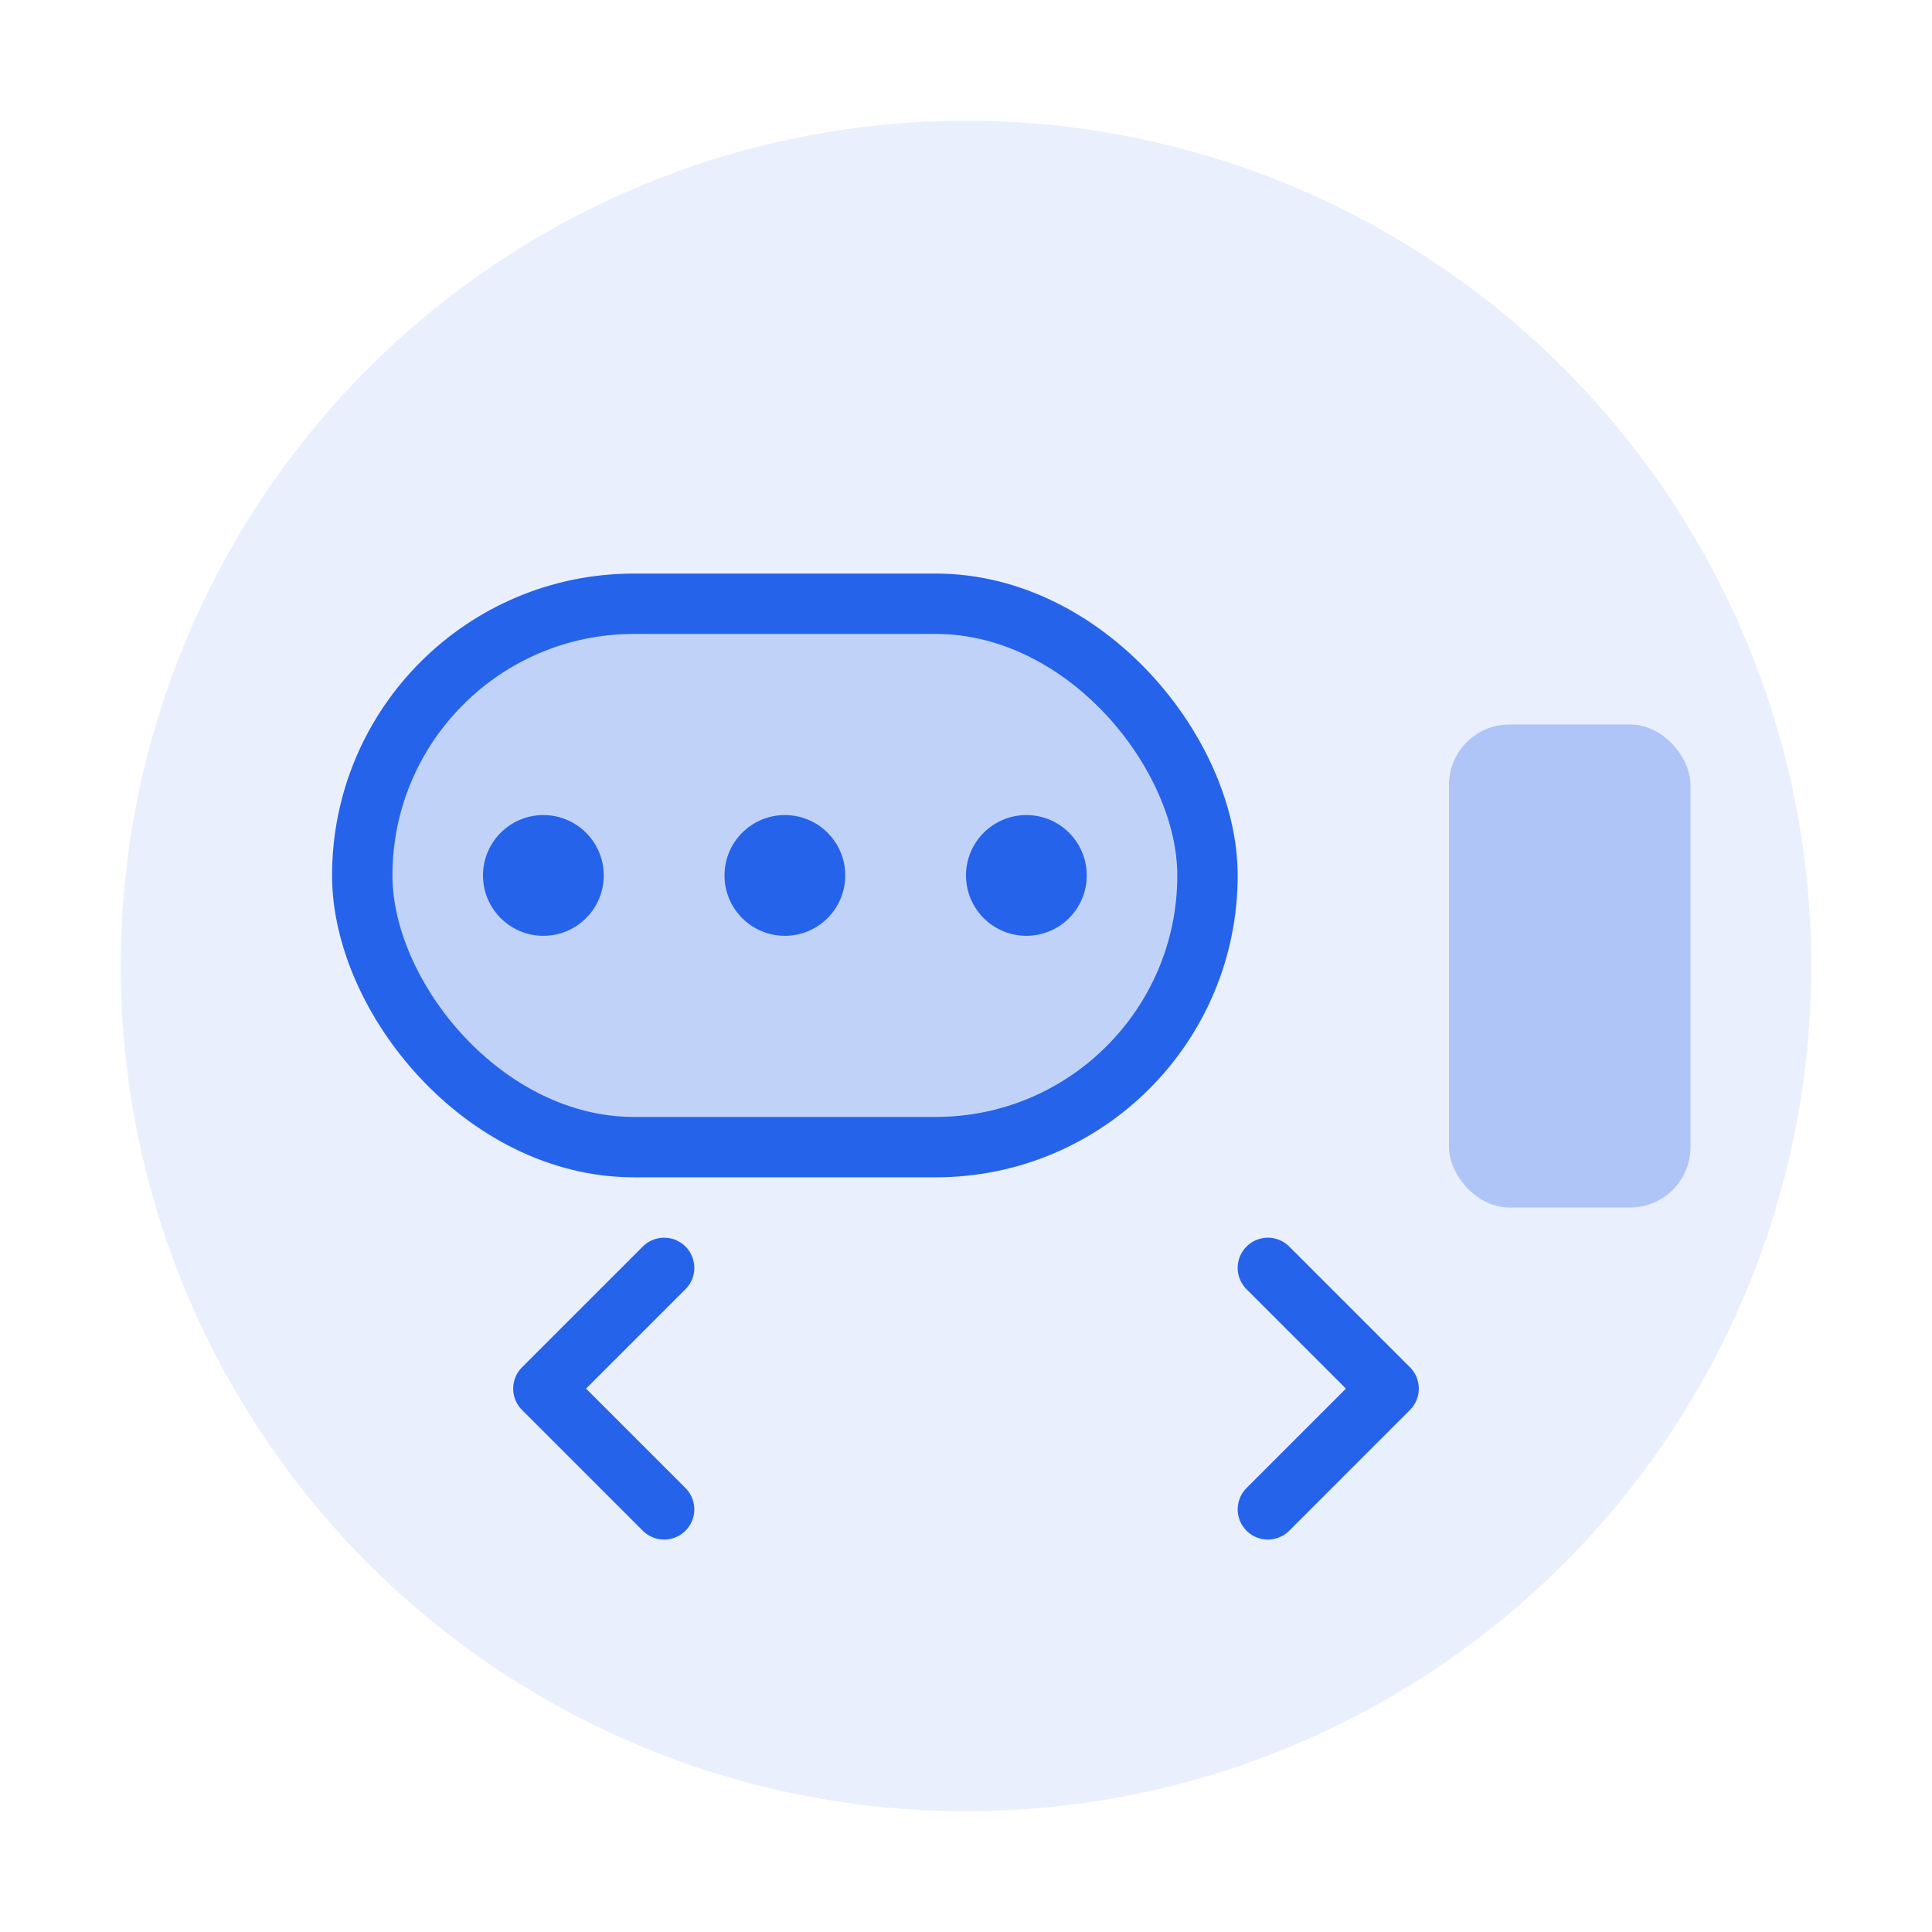 <svg width="64" height="64" viewBox="0 0 64 64" fill="none" xmlns="http://www.w3.org/2000/svg">
  <circle cx="32" cy="32" r="28" fill="#2563eb" opacity="0.1"/>
  <rect x="12" y="20" width="28" height="18" rx="9" fill="#2563eb" opacity="0.2"/>
  <rect x="12" y="20" width="28" height="18" rx="9" fill="none" stroke="#2563eb" stroke-width="2"/>
  <path d="M22 42 L18 46 L22 50" stroke="#2563eb" stroke-width="2" stroke-linecap="round" stroke-linejoin="round"/>
  <path d="M42 42 L46 46 L42 50" stroke="#2563eb" stroke-width="2" stroke-linecap="round" stroke-linejoin="round"/>
  <circle cx="18" cy="29" r="2" fill="#2563eb"/>
  <circle cx="26" cy="29" r="2" fill="#2563eb"/>
  <circle cx="34" cy="29" r="2" fill="#2563eb"/>
  <rect x="48" y="24" width="8" height="16" rx="2" fill="#2563eb" opacity="0.3"/>
</svg>